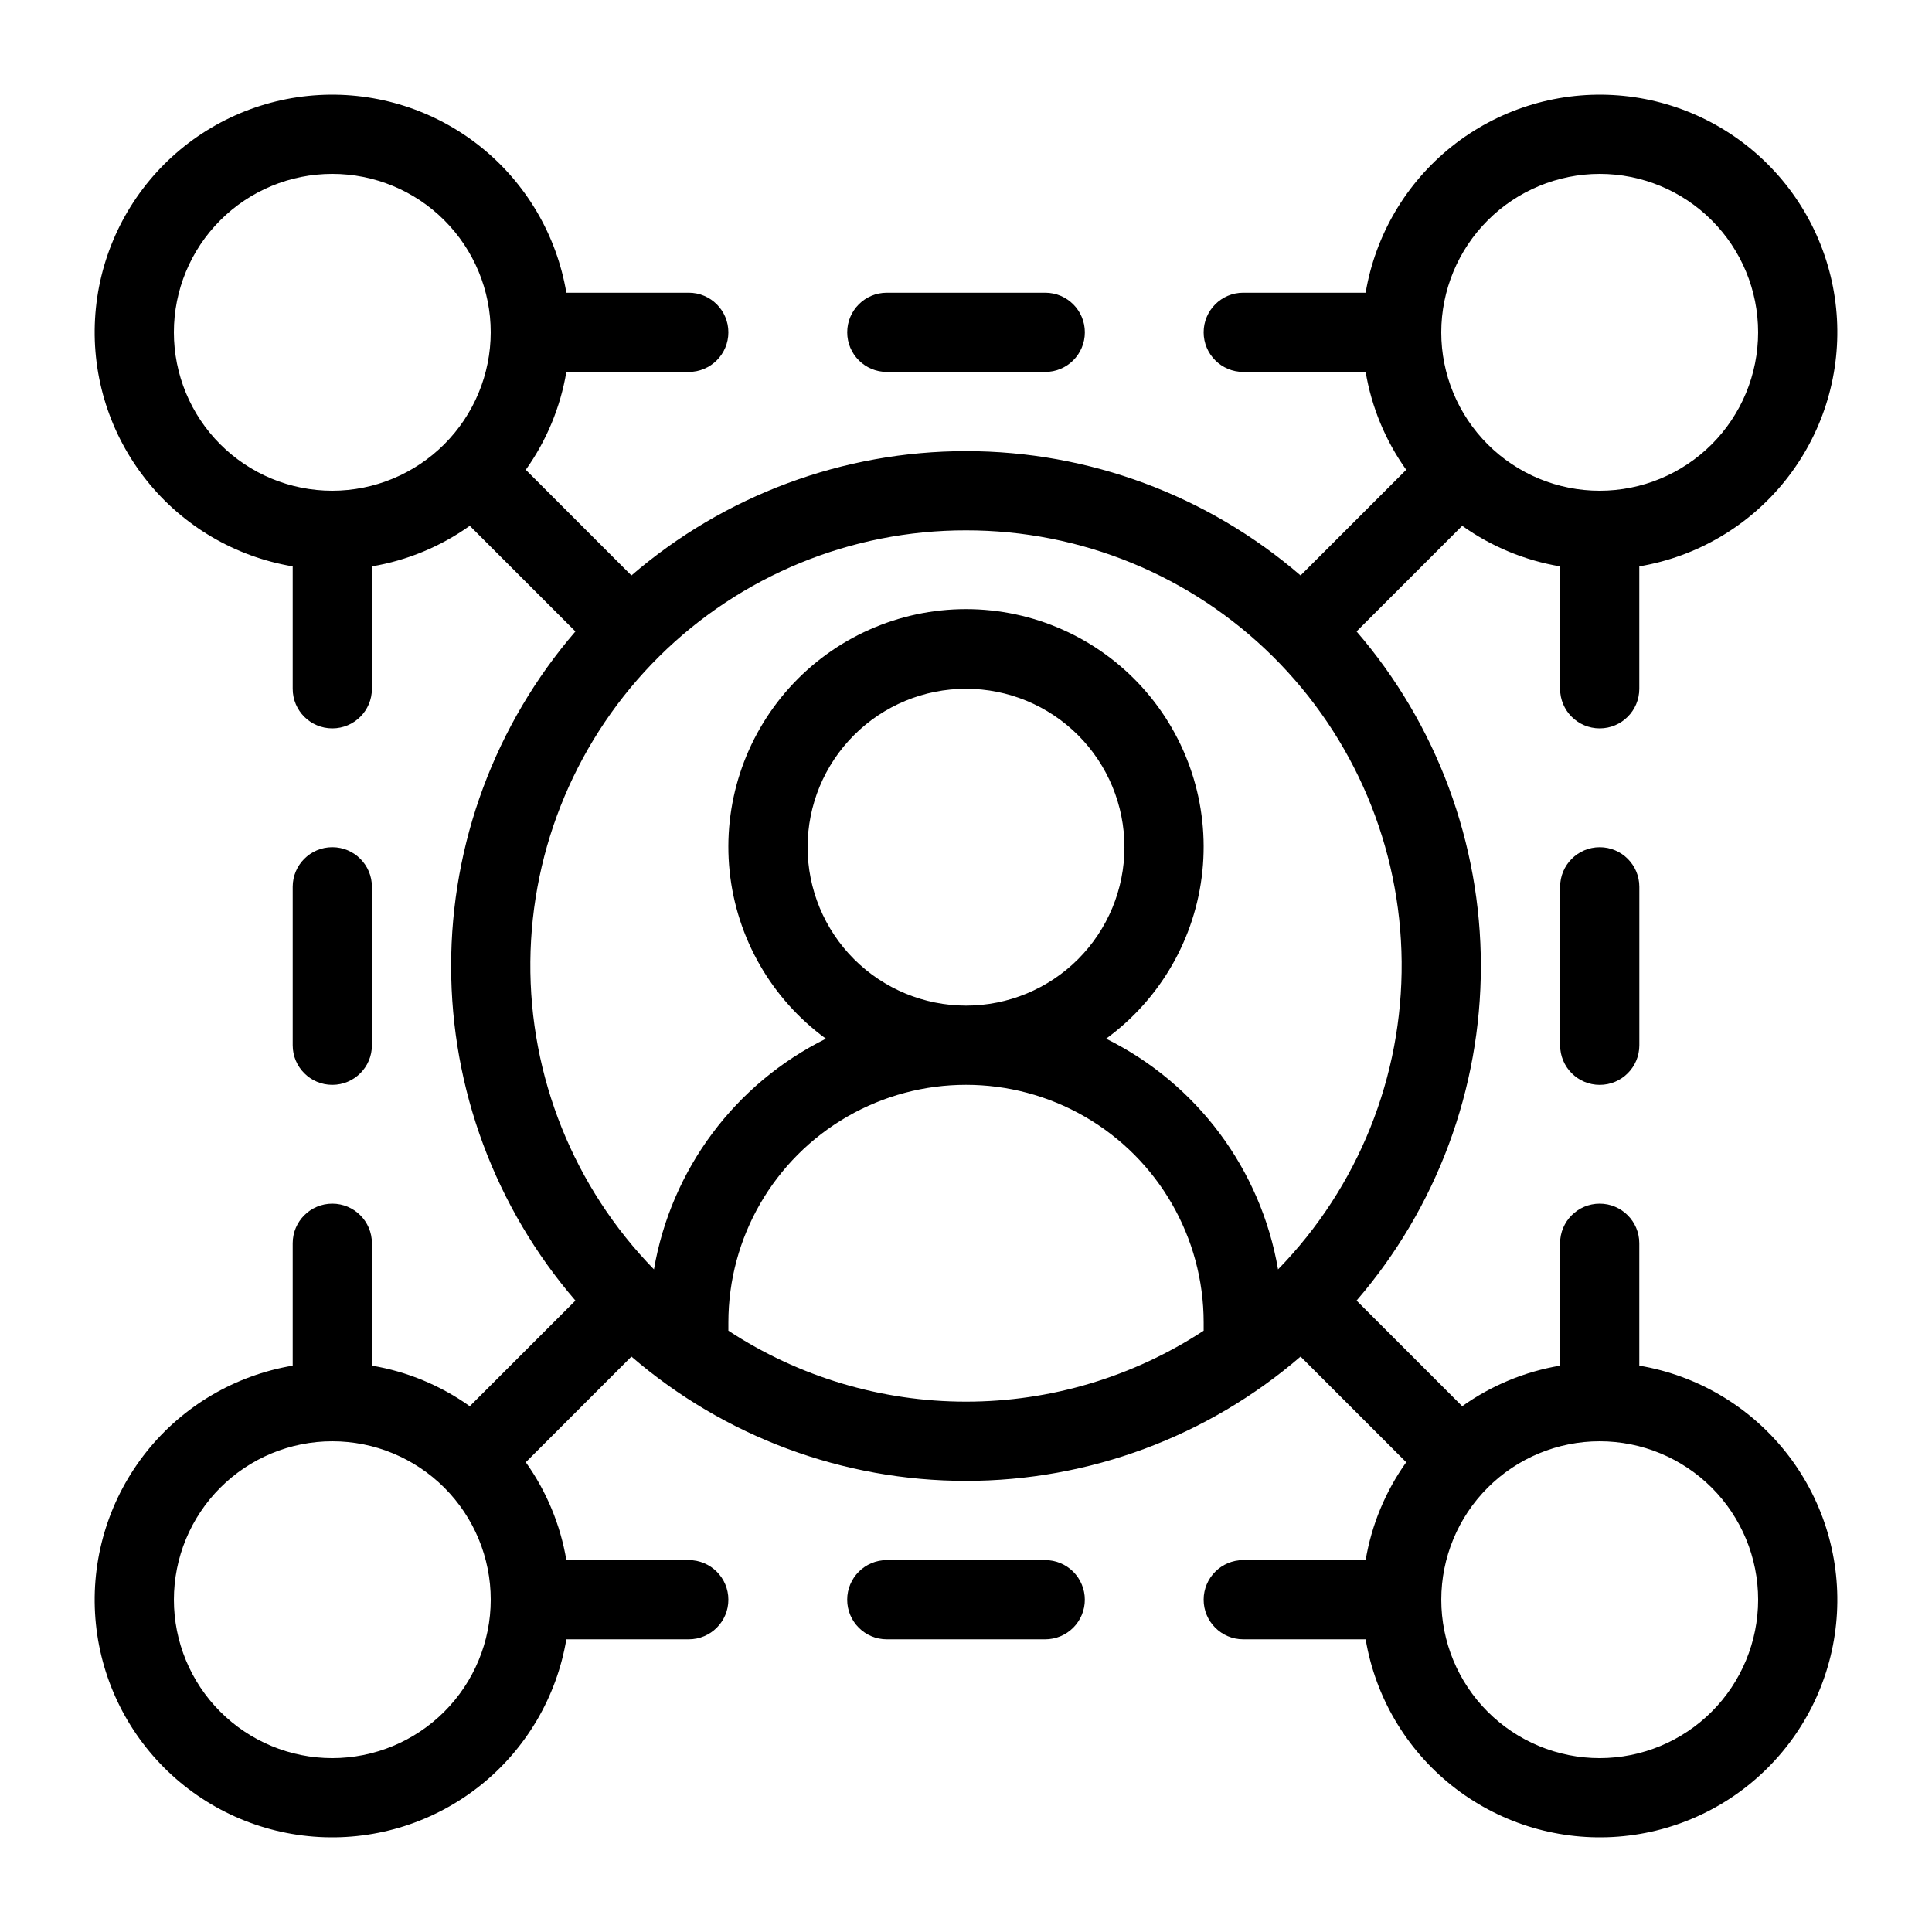 <?xml version="1.0" encoding="UTF-8"?>
<!-- Uploaded to: ICON Repo, www.svgrepo.com, Generator: ICON Repo Mixer Tools -->
<svg fill="#000000" width="800px" height="800px" version="1.1" viewBox="144 144 512 512" xmlns="http://www.w3.org/2000/svg">
 <path d="m578.43 505.91v-32.434c0-5.797-4.699-10.496-10.496-10.496s-10.496 4.699-10.496 10.496v32.438-0.004c-9.348 1.574-18.215 5.25-25.934 10.754l-27.996-27.996h-0.004c21.254-24.652 32.941-56.117 32.941-88.664 0-32.551-11.688-64.016-32.941-88.668l27.996-27.996h0.004c7.719 5.504 16.586 9.18 25.934 10.754v32.438c0 5.797 4.699 10.496 10.496 10.496s10.496-4.699 10.496-10.496v-32.438c15.27-2.574 29.051-10.684 38.715-22.777 9.664-12.098 14.531-27.328 13.668-42.789-0.859-15.457-7.387-30.055-18.336-41.004-10.949-10.945-25.547-17.477-41.004-18.336-15.457-0.863-30.691 4.004-42.789 13.668-12.094 9.664-20.203 23.449-22.777 38.715h-32.434c-5.797 0-10.496 4.699-10.496 10.496s4.699 10.496 10.496 10.496h32.438-0.004c1.574 9.348 5.25 18.215 10.754 25.938l-27.996 27.996c-24.652-21.25-56.117-32.941-88.664-32.941-32.551 0-64.016 11.691-88.668 32.941l-27.996-27.996c5.504-7.723 9.18-16.59 10.754-25.938h32.438c5.797 0 10.496-4.699 10.496-10.496s-4.699-10.496-10.496-10.496h-32.438c-2.574-15.266-10.684-29.051-22.777-38.715-12.098-9.664-27.328-14.531-42.789-13.668-15.457 0.859-30.055 7.391-41.004 18.336-10.945 10.949-17.477 25.547-18.336 41.004-0.863 15.461 4.004 30.691 13.668 42.789 9.664 12.094 23.449 20.203 38.715 22.777v32.438c0 5.797 4.699 10.496 10.496 10.496s10.496-4.699 10.496-10.496v-32.438c9.348-1.574 18.215-5.25 25.938-10.754l27.996 27.996c-21.25 24.652-32.941 56.117-32.941 88.668 0 32.547 11.691 64.012 32.941 88.664l-27.996 27.996c-7.723-5.504-16.59-9.18-25.938-10.754v-32.434c0-5.797-4.699-10.496-10.496-10.496s-10.496 4.699-10.496 10.496v32.438-0.004c-15.266 2.574-29.051 10.684-38.715 22.777-9.664 12.098-14.531 27.332-13.668 42.789 0.859 15.457 7.391 30.055 18.336 41.004 10.949 10.949 25.547 17.477 41.004 18.336 15.461 0.863 30.691-4.004 42.789-13.668 12.094-9.664 20.203-23.445 22.777-38.715h32.438c5.797 0 10.496-4.699 10.496-10.496s-4.699-10.496-10.496-10.496h-32.438c-1.574-9.348-5.25-18.215-10.754-25.934l27.996-27.996v-0.004c24.652 21.254 56.117 32.941 88.668 32.941 32.547 0 64.012-11.688 88.664-32.941l27.996 27.996v0.004c-5.504 7.719-9.18 16.586-10.754 25.934h-32.434c-5.797 0-10.496 4.699-10.496 10.496s4.699 10.496 10.496 10.496h32.438-0.004c2.574 15.27 10.684 29.051 22.777 38.715 12.098 9.664 27.332 14.531 42.789 13.668 15.457-0.859 30.055-7.387 41.004-18.336 10.949-10.949 17.477-25.547 18.336-41.004 0.863-15.457-4.004-30.691-13.668-42.789-9.664-12.094-23.445-20.203-38.715-22.777zm-10.496-315.83c11.137 0 21.816 4.422 29.688 12.297 7.875 7.875 12.297 18.551 12.297 29.688 0 11.133-4.422 21.812-12.297 29.688-7.871 7.871-18.551 12.297-29.688 12.297-11.133 0-21.812-4.426-29.688-12.297-7.871-7.875-12.297-18.555-12.297-29.688 0.016-11.133 4.441-21.805 12.312-29.672 7.871-7.871 18.543-12.301 29.672-12.312zm-335.87 83.969c-11.137 0-21.812-4.426-29.688-12.297-7.875-7.875-12.297-18.555-12.297-29.688 0-11.137 4.422-21.812 12.297-29.688s18.551-12.297 29.688-12.297c11.133 0 21.812 4.422 29.688 12.297 7.871 7.875 12.297 18.551 12.297 29.688-0.012 11.129-4.441 21.801-12.312 29.672s-18.543 12.301-29.672 12.312zm167.94 10.496c30.434-0.031 59.648 11.965 81.273 33.383 21.629 21.414 33.91 50.512 34.176 80.945s-11.508 59.738-32.758 81.527c-4.547-26.488-21.477-49.207-45.562-61.137 14.402-10.512 23.672-26.637 25.512-44.375 1.836-17.738-3.93-35.422-15.875-48.664-11.941-13.242-28.938-20.801-46.766-20.801-17.832 0-34.828 7.559-46.77 20.801-11.941 13.242-17.711 30.926-15.875 48.664 1.84 17.738 11.109 33.863 25.512 44.375-24.082 11.93-41.016 34.648-45.562 61.137-21.25-21.789-33.023-51.094-32.758-81.527 0.266-30.438 12.551-59.531 34.176-80.945 21.625-21.418 50.84-33.418 81.277-33.383zm-41.984 83.969c0-11.137 4.422-21.816 12.297-29.688 7.871-7.875 18.551-12.297 29.688-12.297 11.133 0 21.812 4.422 29.688 12.297 7.871 7.871 12.297 18.551 12.297 29.688 0 11.133-4.426 21.812-12.297 29.688-7.875 7.871-18.555 12.297-29.688 12.297-11.133-0.016-21.805-4.441-29.676-12.312-7.871-7.871-12.297-18.543-12.309-29.672zm-125.95 241.41c-11.137 0-21.812-4.422-29.688-12.297-7.875-7.871-12.297-18.551-12.297-29.688 0-11.133 4.422-21.812 12.297-29.688 7.875-7.871 18.551-12.297 29.688-12.297 11.133 0 21.812 4.426 29.688 12.297 7.871 7.875 12.297 18.555 12.297 29.688-0.012 11.133-4.441 21.805-12.312 29.676s-18.543 12.297-29.672 12.309zm104.96-113.28v-2.18c0-22.496 12.004-43.289 31.488-54.539 19.484-11.246 43.488-11.246 62.977 0 19.484 11.25 31.488 32.043 31.488 54.539v2.18c-18.711 12.273-40.602 18.812-62.977 18.812-22.379 0-44.266-6.539-62.977-18.812zm230.91 113.28c-11.133 0-21.812-4.422-29.688-12.297-7.871-7.871-12.297-18.551-12.297-29.688 0-11.133 4.426-21.812 12.297-29.688 7.875-7.871 18.555-12.297 29.688-12.297 11.137 0 21.816 4.426 29.688 12.297 7.875 7.875 12.297 18.555 12.297 29.688-0.012 11.133-4.438 21.805-12.309 29.676s-18.543 12.297-29.676 12.309zm-136.45-41.984c0 2.785-1.109 5.453-3.074 7.422-1.969 1.969-4.641 3.074-7.422 3.074h-41.984c-5.797 0-10.496-4.699-10.496-10.496s4.699-10.496 10.496-10.496h41.984c2.781 0 5.453 1.105 7.422 3.074 1.965 1.969 3.074 4.641 3.074 7.422zm-209.92-146.94v-41.984c0-5.797 4.699-10.496 10.496-10.496s10.496 4.699 10.496 10.496v41.984c0 5.797-4.699 10.496-10.496 10.496s-10.496-4.699-10.496-10.496zm146.95-188.93c0-5.797 4.699-10.496 10.496-10.496h41.984c5.797 0 10.496 4.699 10.496 10.496s-4.699 10.496-10.496 10.496h-41.984c-5.797 0-10.496-4.699-10.496-10.496zm209.92 146.95v41.984c0 5.797-4.699 10.496-10.496 10.496s-10.496-4.699-10.496-10.496v-41.984c0-5.797 4.699-10.496 10.496-10.496s10.496 4.699 10.496 10.496z"/>
</svg>